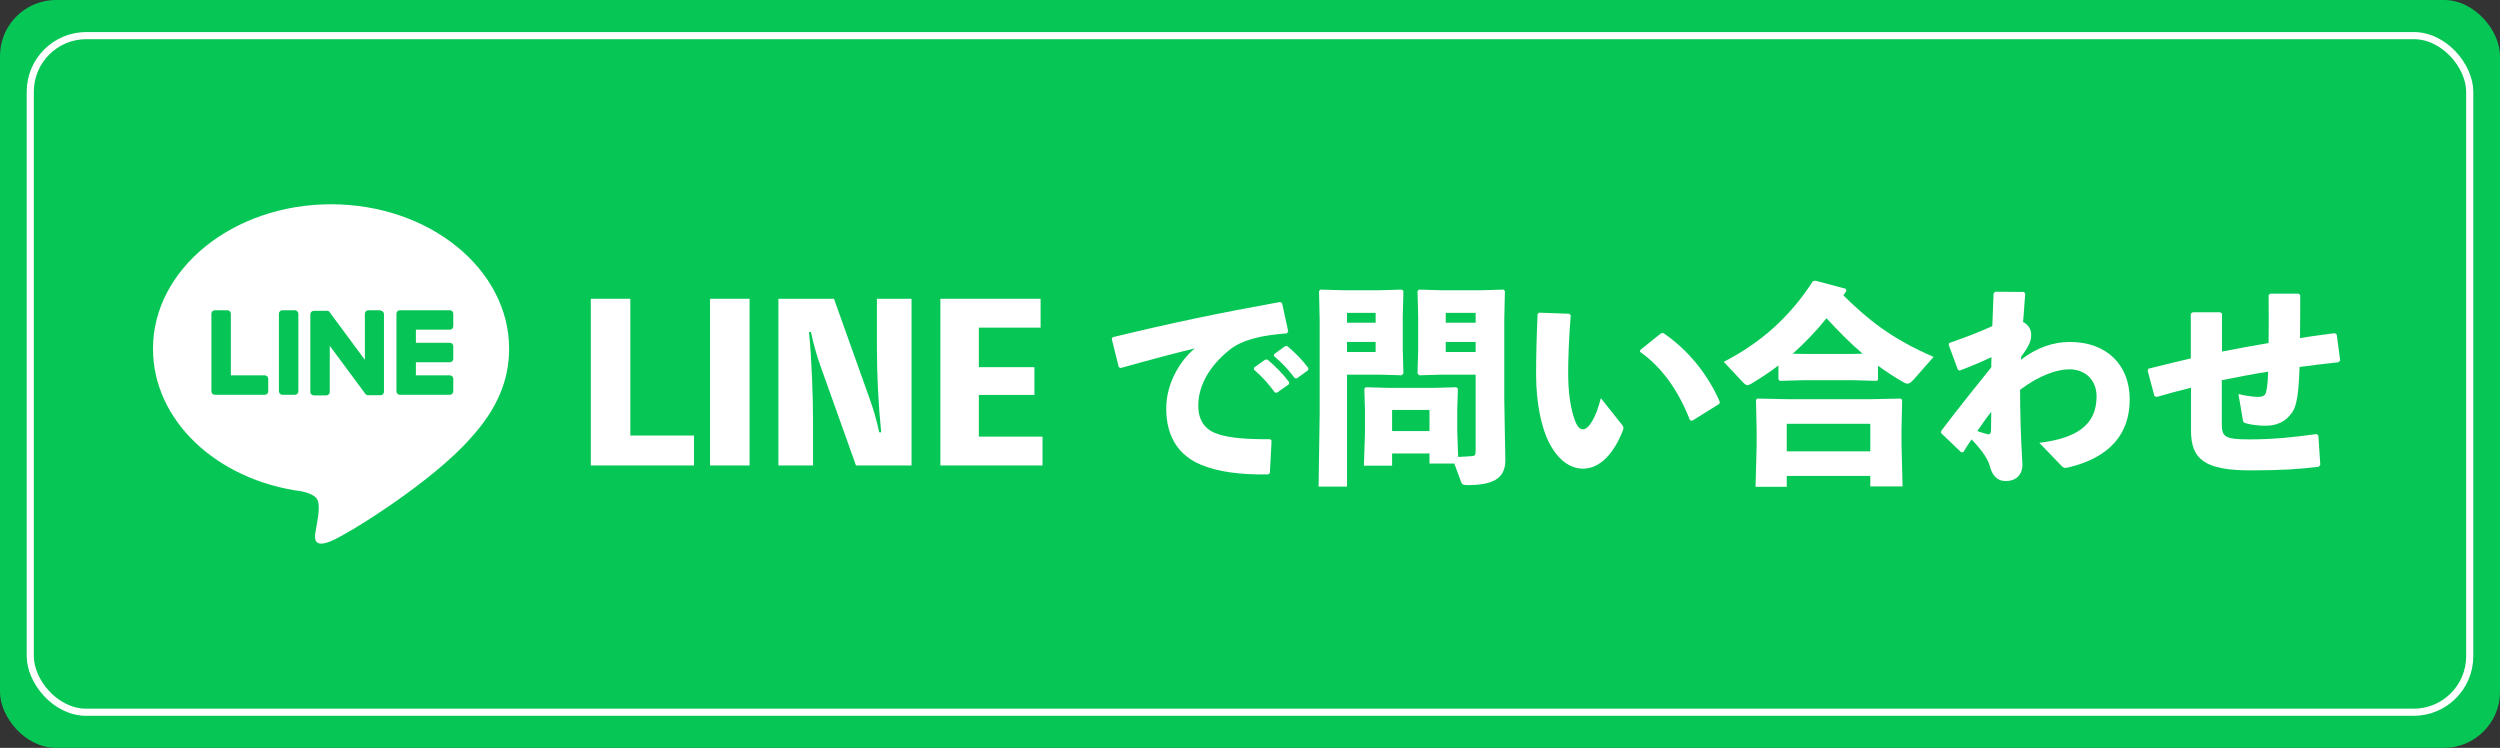 <?xml version="1.0" encoding="UTF-8"?><svg id="_レイヤー_2" xmlns="http://www.w3.org/2000/svg" viewBox="0 0 351 105"><rect x="0" y="0" width="351" height="105" fill="#333333" stroke="none"/><defs><style>.cls-1{fill:none;stroke:#fff;stroke-miterlimit:10;}.cls-2{fill:#06c755;}.cls-2,.cls-3,.cls-4{stroke-width:0px;}.cls-3{fill:#06c455;}.cls-4{fill:#fff;}</style></defs><g id="_レイヤー_1-2"><rect class="cls-2" width="351" height="105" rx="7.87" ry="7.87"/><path class="cls-4" d="m71.48,48.97c0-11.19-11.21-20.29-25-20.29s-25,9.1-25,20.29c0,10.03,8.89,18.43,20.91,20.02.81.18,1.92.54,2.2,1.23.25.63.16,1.62.08,2.26,0,0-.29,1.76-.36,2.14-.11.63-.5,2.47,2.17,1.35,2.67-1.12,14.4-8.48,19.64-14.51h0c3.62-3.97,5.36-8.01,5.36-12.48Z"/><path class="cls-3" d="m63.16,55.43h-7.02c-.26,0-.48-.21-.48-.48h0v-10.9h0c0-.27.21-.49.48-.49h7.02c.26,0,.48.21.48.48v1.77c0,.26-.21.48-.48.48h-4.77v1.84h4.77c.26,0,.48.21.48.48v1.77c0,.26-.21.48-.48.48h-4.77v1.84h4.77c.26,0,.48.21.48.48v1.77c0,.26-.21.48-.48.48Z"/><path class="cls-3" d="m37.18,55.43c.26,0,.48-.21.48-.48v-1.77c0-.26-.21-.48-.48-.48h-4.77v-8.66c0-.26-.21-.48-.48-.48h-1.77c-.26,0-.48.21-.48.48v10.9h0c0,.27.21.49.48.49h7.02Z"/><rect class="cls-3" x="39.16" y="43.56" width="2.73" height="11.87" rx=".48" ry=".48"/><path class="cls-3" d="m53.48,43.56h-1.77c-.26,0-.48.21-.48.48v6.48l-4.99-6.74s-.02-.03-.04-.05c0,0,0,0,0,0,0-.01-.02-.02-.03-.03,0,0,0,0,0,0,0,0-.02-.01-.03-.02,0,0,0,0-.01,0,0,0-.02-.01-.03-.02,0,0,0,0-.01,0,0,0-.02-.01-.03-.01,0,0-.01,0-.02,0,0,0-.02,0-.03-.01,0,0-.01,0-.02,0,0,0-.02,0-.03,0,0,0-.01,0-.02,0,0,0-.02,0-.03,0,0,0-.01,0-.02,0,0,0-.02,0-.03,0,0,0-.02,0-.03,0,0,0-.01,0-.02,0h-1.76c-.26,0-.48.21-.48.48v10.91c0,.26.21.48.48.48h1.77c.26,0,.48-.21.48-.48v-6.48l5,6.75s.08.09.12.12c0,0,0,0,0,0,0,0,.02.01.03.02,0,0,0,0,.01,0,0,0,.02,0,.02.01,0,0,.02,0,.02.01,0,0,.01,0,.02,0,.01,0,.02,0,.03.01,0,0,0,0,0,0,.04.01.08.02.12.02h1.76c.26,0,.48-.21.48-.48v-10.91c0-.26-.21-.48-.48-.48Z"/><path class="cls-4" d="m97.44,61.15v4.2h-14.49v-23.4h5.55v19.2h8.94Z"/><path class="cls-4" d="m105.24,65.35h-5.55v-23.4h5.55v23.4Z"/><path class="cls-4" d="m127.98,41.95v23.4h-7.8l-4.98-13.95c-.57-1.56-.99-3.18-1.35-4.8h-.27c.39,3.84.57,9.24.57,12.51v6.24h-4.86v-23.4h7.8l4.98,13.95c.57,1.56,1.02,3.18,1.38,4.8h.27c-.39-3.87-.6-7.98-.6-11.88v-6.87h4.86Z"/><path class="cls-4" d="m146.37,61.3v4.05h-14.34v-23.4h14.07v4.05h-8.67v5.55h7.8v3.9h-7.8v5.85h8.94Z"/><path class="cls-4" d="m157.08,51.55l-.99-3.96.12-.24c8.37-2.04,15.06-3.42,23.52-4.95l.27.15.87,3.99-.21.27c-3.33.24-6.24.84-8.07,2.34-2.79,2.25-4.35,4.98-4.35,7.8,0,2.31,1.14,3.51,2.91,4.05,1.65.51,4.05.69,7.17.66l.21.21-.24,4.56-.24.18c-3.75.06-7.02-.33-9.48-1.38-2.97-1.26-4.83-3.78-4.83-7.86,0-3.69,2.07-6.87,4.02-8.46-2.94.72-6.15,1.56-10.41,2.76l-.27-.12Zm18.99.06l1.56-1.11.3-.03c1.11.93,2.16,1.98,3.06,3.18l-.03.3-1.65,1.17h-.3c-.93-1.23-1.77-2.22-2.97-3.24l.03-.27Zm2.82-1.89l1.53-1.11.3-.03c1.11.93,2.07,1.89,2.97,3.09l-.03.3-1.56,1.14h-.3c-.93-1.23-1.74-2.1-2.94-3.12l.03-.27Z"/><path class="cls-4" d="m193.65,40.75l3.18-.09.21.21-.09,3.48v4.71l.09,3.36-.24.27-3.18-.09h-4.5v15.72h-3.99l.15-10.2v-13.26l-.09-3.99.18-.21,3.21.09h5.07Zm-.51,4.56v-1.38h-4.02v1.38h4.02Zm-4.02,4.11h4.02v-1.41h-4.02v1.41Zm11.58,15.66v-1.41h-5.25v1.71h-3.96l.15-4.47v-3.48l-.09-2.85.21-.21,3.42.09h6.03l3.27-.09.21.21-.09,2.85v3.18l.12,3.54c.75-.03,1.41-.06,2.04-.12.36-.06.42-.18.42-.9v-10.53h-4.74l-3.18.09-.24-.27.09-3.36v-4.71l-.09-3.48.21-.21,3.18.09h5.49l3.21-.09.18.21-.09,3.99v11.19l.15,8.58c0,2.67-1.92,3.48-5.37,3.48-.6,0-.72-.15-.84-.45l-.96-2.58h-3.48Zm0-4.56v-2.97h-5.25v2.97h5.25Zm6.48-15.21v-1.38h-4.2v1.38h4.2Zm-4.2,4.11h4.2v-1.41h-4.2v1.41Z"/><path class="cls-4" d="m216.09,43.9l4.23.15.21.21c-.27,3.33-.36,6.3-.36,8.04,0,2.64.27,4.41.69,5.94.33,1.17.72,2.04,1.38,2.04.81,0,1.83-1.62,2.52-4.38l3,3.78c.21.27.21.42.09.75-1.2,3.12-3.15,5.37-5.58,5.37-1.95,0-3.66-1.38-4.86-3.81-.93-1.89-1.74-5.25-1.74-9.33,0-2.43.06-5.31.21-8.58l.21-.18Zm14.22,5.22l2.88-2.31.33-.06c3.36,2.28,6.21,5.67,7.95,9.69l-.09.27-3.81,2.37-.3-.09c-1.62-4.14-3.9-7.41-7.02-9.6l.06-.27Z"/><path class="cls-4" d="m263.67,53.32l-.18.15-3.36-.09h-6.9l-3.33.09-.21-.18v-1.98c-1.14.87-2.37,1.68-3.63,2.46-.3.18-.54.3-.75.3-.15,0-.3-.09-.45-.24l-2.85-3.03c5.34-2.73,9.39-6.45,12.51-11.31l.33-.09,4.29,1.14.09.3c-.15.21-.27.42-.42.63,3.51,3.45,6.72,6.06,12.66,8.64l-2.82,3.21c-.36.39-.6.54-.84.54-.18,0-.33-.06-.54-.18-1.26-.72-2.46-1.5-3.6-2.34v1.98Zm-12.81,13.5v1.53h-4.38l.15-5.76v-2.16l-.09-4.29.18-.18,4.5.09h11.16l4.47-.09.21.18-.09,4.29v1.95l.15,5.91h-4.53v-1.47h-11.73Zm11.73-7.32h-11.73v3.87h11.73v-3.87Zm-1.08-9.84c-1.8-1.53-3.45-3.24-5.07-4.98-1.44,1.8-3.03,3.45-4.74,4.98l1.53.03h6.9l1.38-.03Z"/><path class="cls-4" d="m279.6,50.14c-1.44.69-3.03,1.35-4.47,1.89l-.24-.12-1.29-3.48.06-.27c2.37-.81,4.47-1.65,6.06-2.37.06-1.5.12-3.03.18-4.62l.24-.21,4.02.03.18.24c-.09,1.41-.21,2.73-.3,3.99.69.33,1.14.96,1.14,1.8s-.3,1.56-1.41,3.06l-.03.42c2.25-1.71,4.53-2.49,6.87-2.49,5.13,0,8.4,3.18,8.4,8.07s-2.85,8.13-8.46,9.51c-.6.15-.81.15-1.14-.21l-3.09-3.21c5.22-.63,8.01-2.49,8.04-6.45.03-2.37-1.59-3.87-3.84-3.87-1.65,0-4.17.81-6.9,2.88,0,3.15.09,6.45.33,10.47,0,1.56-.99,2.34-2.34,2.34-1.2,0-1.89-.75-2.25-2.13-.21-.84-.96-2.07-2.55-3.72-.36.51-.75,1.11-1.17,1.8h-.3l-2.82-2.7.03-.3c2.82-3.72,4.53-5.79,7.02-8.91l.03-1.44Zm-.54,10.83c.18.06.48,0,.48-.6,0-.78.03-1.8.03-2.55-.63.78-1.38,1.86-1.95,2.7.54.21,1.14.36,1.44.45Z"/><path class="cls-4" d="m307.59,44.05l.27-.21h3.87l.24.21v5.31c2.16-.42,4.38-.84,6.54-1.2.03-2.37.03-4.77,0-6.72l.21-.21h4.02l.21.21c0,1.83,0,3.93-.03,6.03,1.59-.27,3.27-.48,4.89-.69l.27.18.48,3.66-.24.24c-1.89.21-3.75.42-5.46.66-.15,4.8-.6,5.91-1.26,6.66-.75.99-1.89,1.59-3.51,1.59-.84,0-1.86-.09-2.73-.33-.33-.09-.42-.18-.45-.42l-.63-3.69c1.35.3,2.1.39,2.82.39.54,0,.81-.15.96-.42.18-.33.33-1.2.39-3.12-2.16.33-4.35.78-6.51,1.2v6.06c0,1.89.39,2.25,3.87,2.25s6.42-.33,9.45-.75l.24.21.27,4.11-.21.27c-2.7.33-5.19.51-9.6.51-6.42,0-8.34-1.56-8.34-5.58v-6.03c-1.53.39-3.12.81-4.8,1.29l-.33-.09-.96-3.6.12-.27c2.04-.51,4.02-.99,5.94-1.44v-6.27Z"/><rect class="cls-1" x="4.25" y="5" width="342.5" height="95" rx="7.87" ry="7.87"/></g></svg>